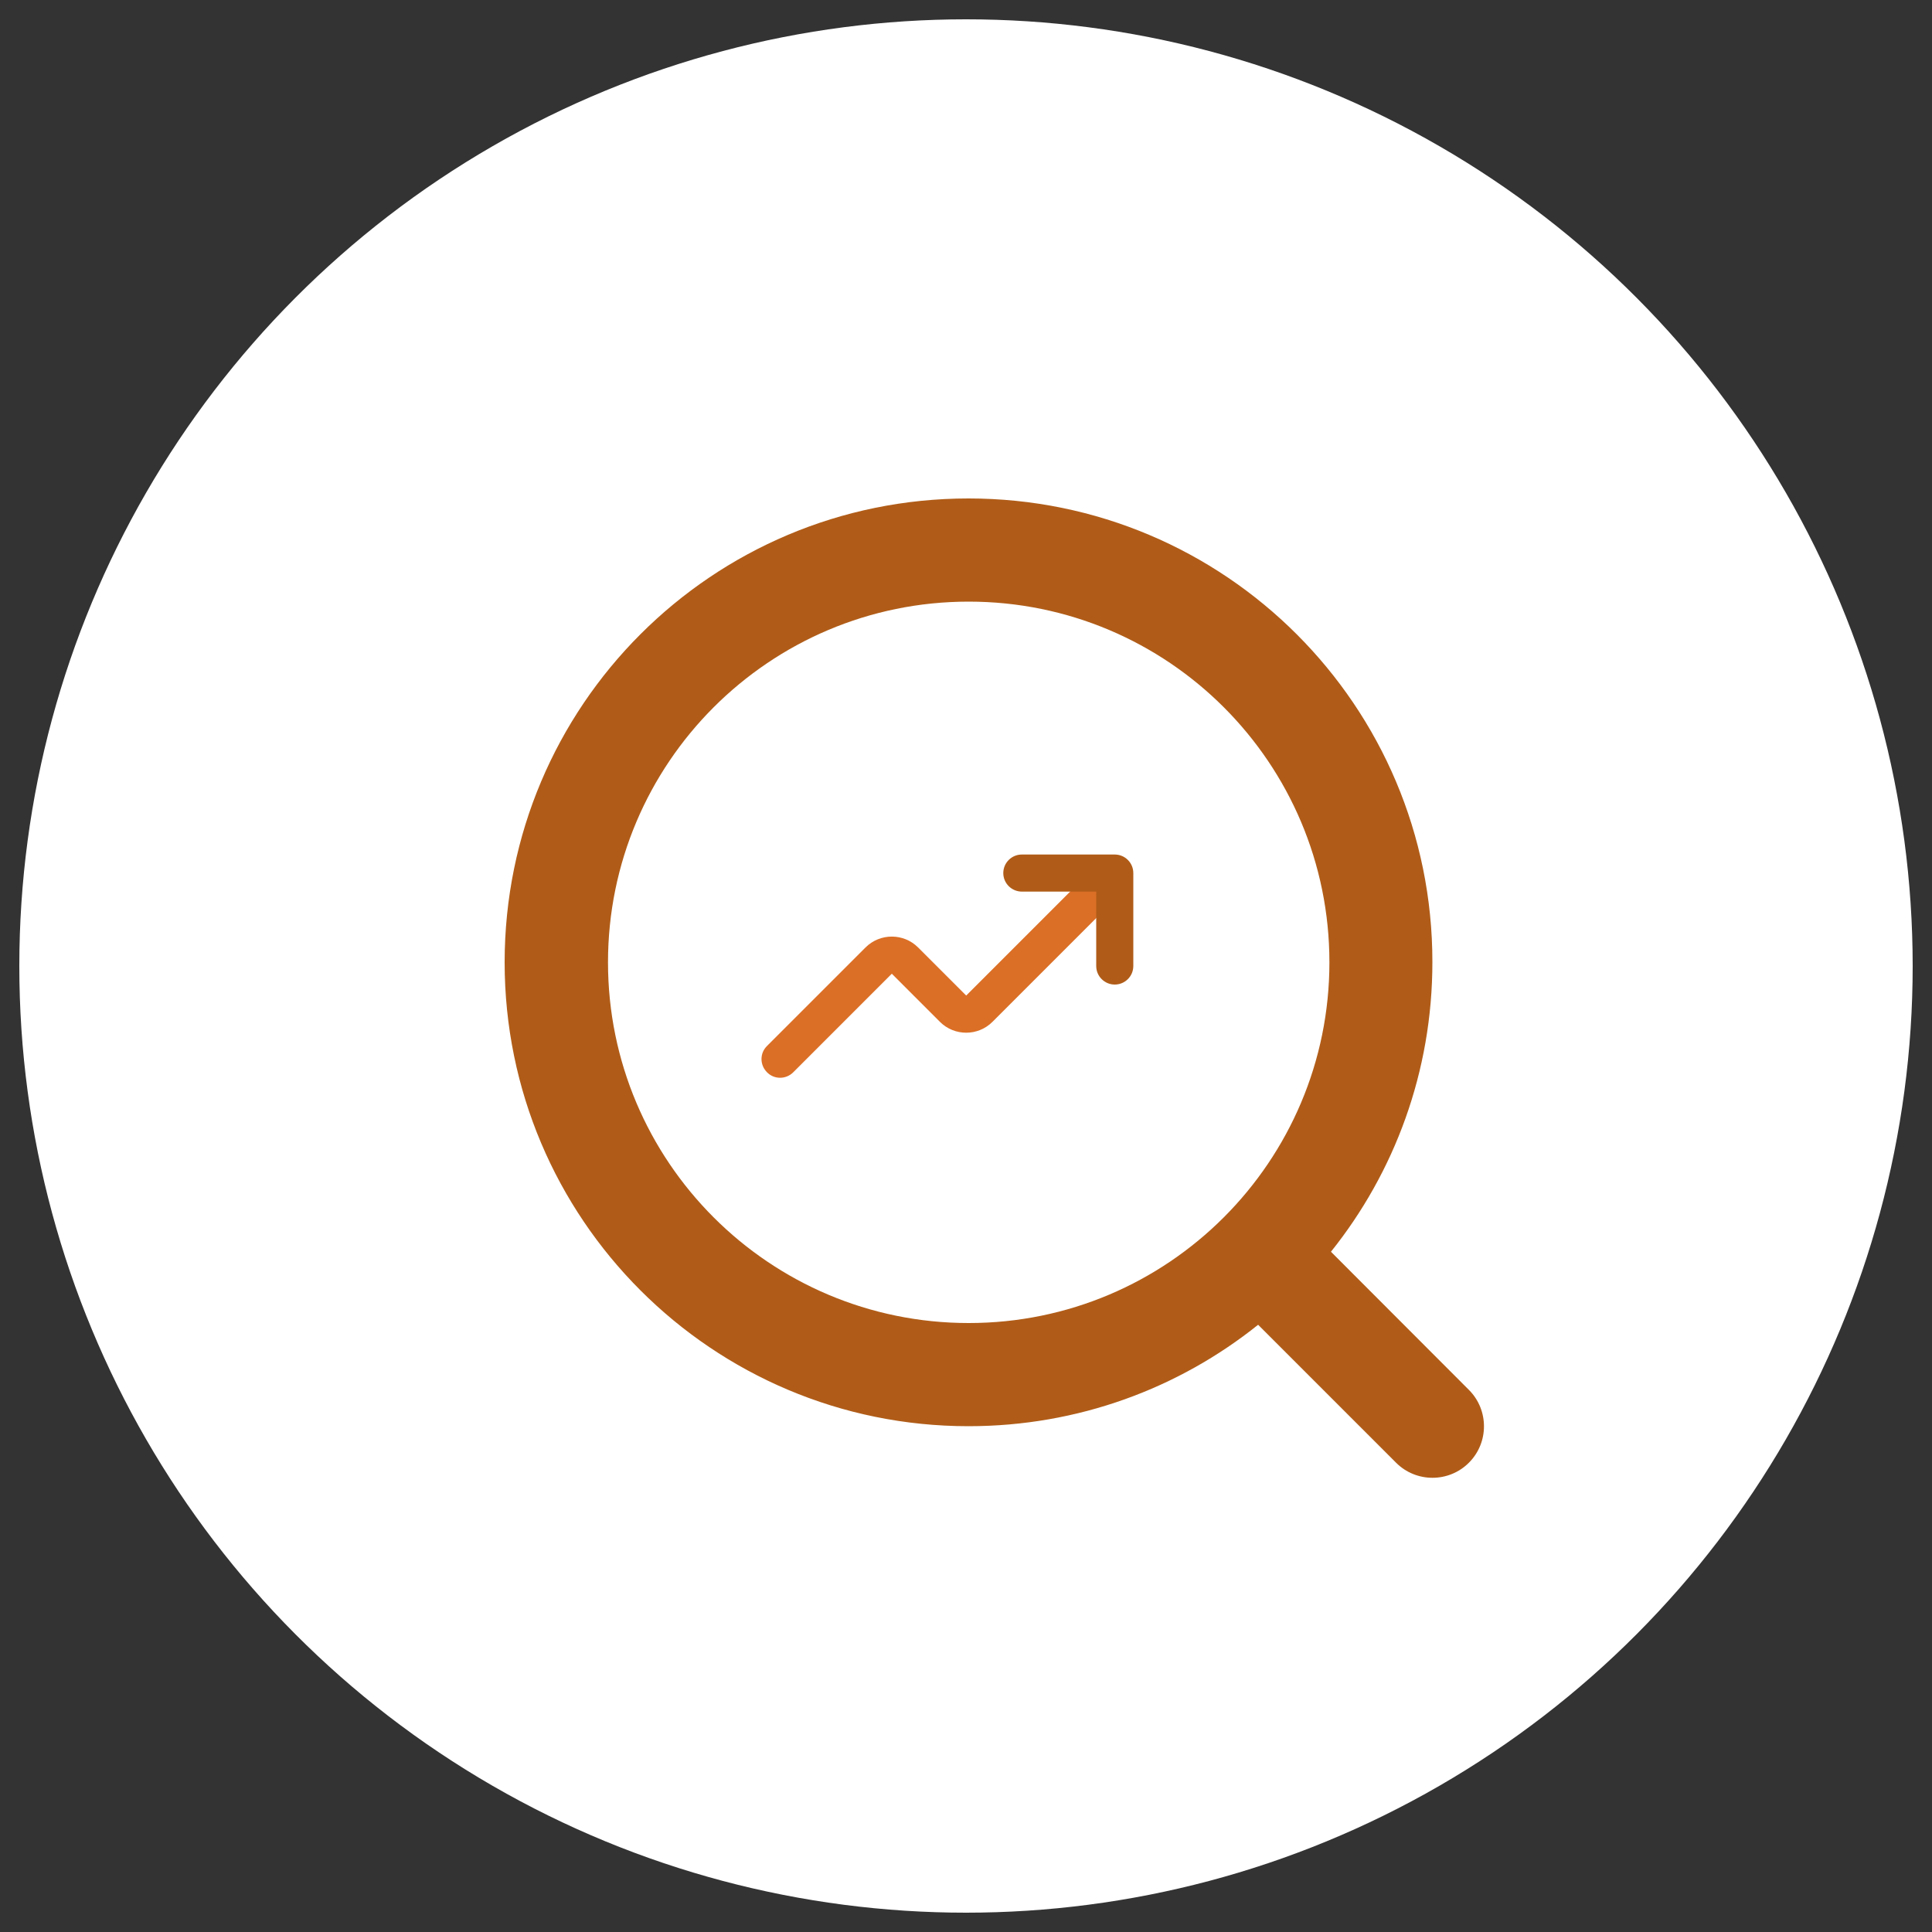 <svg version="1.1" id="Layer_1" xmlns="http://www.w3.org/2000/svg" x="0" y="0" viewBox="0 0 1000 1000" style="enable-background:new 0 0 1000 1000" xml:space="preserve"><rect x="0" y="0" width="1000" height="1000" fill="#333333" stroke="none"/><style>.st0{fill:#fff}.st1{display:none}.st2,.st4{display:inline;fill:#ffdabb}.st4{fill-rule:evenodd;clip-rule:evenodd}.st5,.st6{fill:#b05c18}.st5{display:none}.st6{fill-rule:evenodd;clip-rule:evenodd}.st6,.st7{display:inline}.st11,.st8{fill:#b05c18}.st11{display:inline}.st12{fill-rule:evenodd;clip-rule:evenodd;fill:#b05c18}</style><switch><g><circle class="st0" cx="500" cy="500" r="490"/><path class="st12" d="M688.9 647.9c32.9-41.1 52.5-93.2 52.5-149.9.1-132.6-107.4-240-240.1-240S261.2 365.4 261.2 498.1s107.5 240.1 240.1 240.1c56.7 0 108.8-19.6 149.9-52.5l71.4 71.4c10.4 10.4 27.3 10.4 37.7 0 10.4-10.4 10.4-27.3 0-37.7l-71.4-71.5zm-.8-149.8c0 103.1-83.6 186.7-186.7 186.7s-186.7-83.6-186.7-186.7 83.6-186.7 186.7-186.7 186.7 83.5 186.7 186.7z"/><path d="M574.3 454.7c3.8 3.8 3.8 9.9 0 13.6l-60.6 60.6c-7.5 7.5-19.7 7.5-27.2 0L461.6 504l-51 51c-3.8 3.8-9.9 3.8-13.6 0-3.8-3.8-3.8-9.9 0-13.6l51-51c7.5-7.5 19.7-7.5 27.2 0l24.9 24.9 60.6-60.6c3.7-3.8 9.8-3.8 13.6 0z" style="fill-rule:evenodd;clip-rule:evenodd;fill:#db6f26"/><path class="st12" d="M519.3 451.9c0-5.3 4.3-9.6 9.6-9.6H577c5.3 0 9.6 4.3 9.6 9.6V500c0 5.3-4.3 9.6-9.6 9.6s-9.6-4.3-9.6-9.6v-38.5H529c-5.4 0-9.7-4.3-9.7-9.6z"/></g></switch></svg>